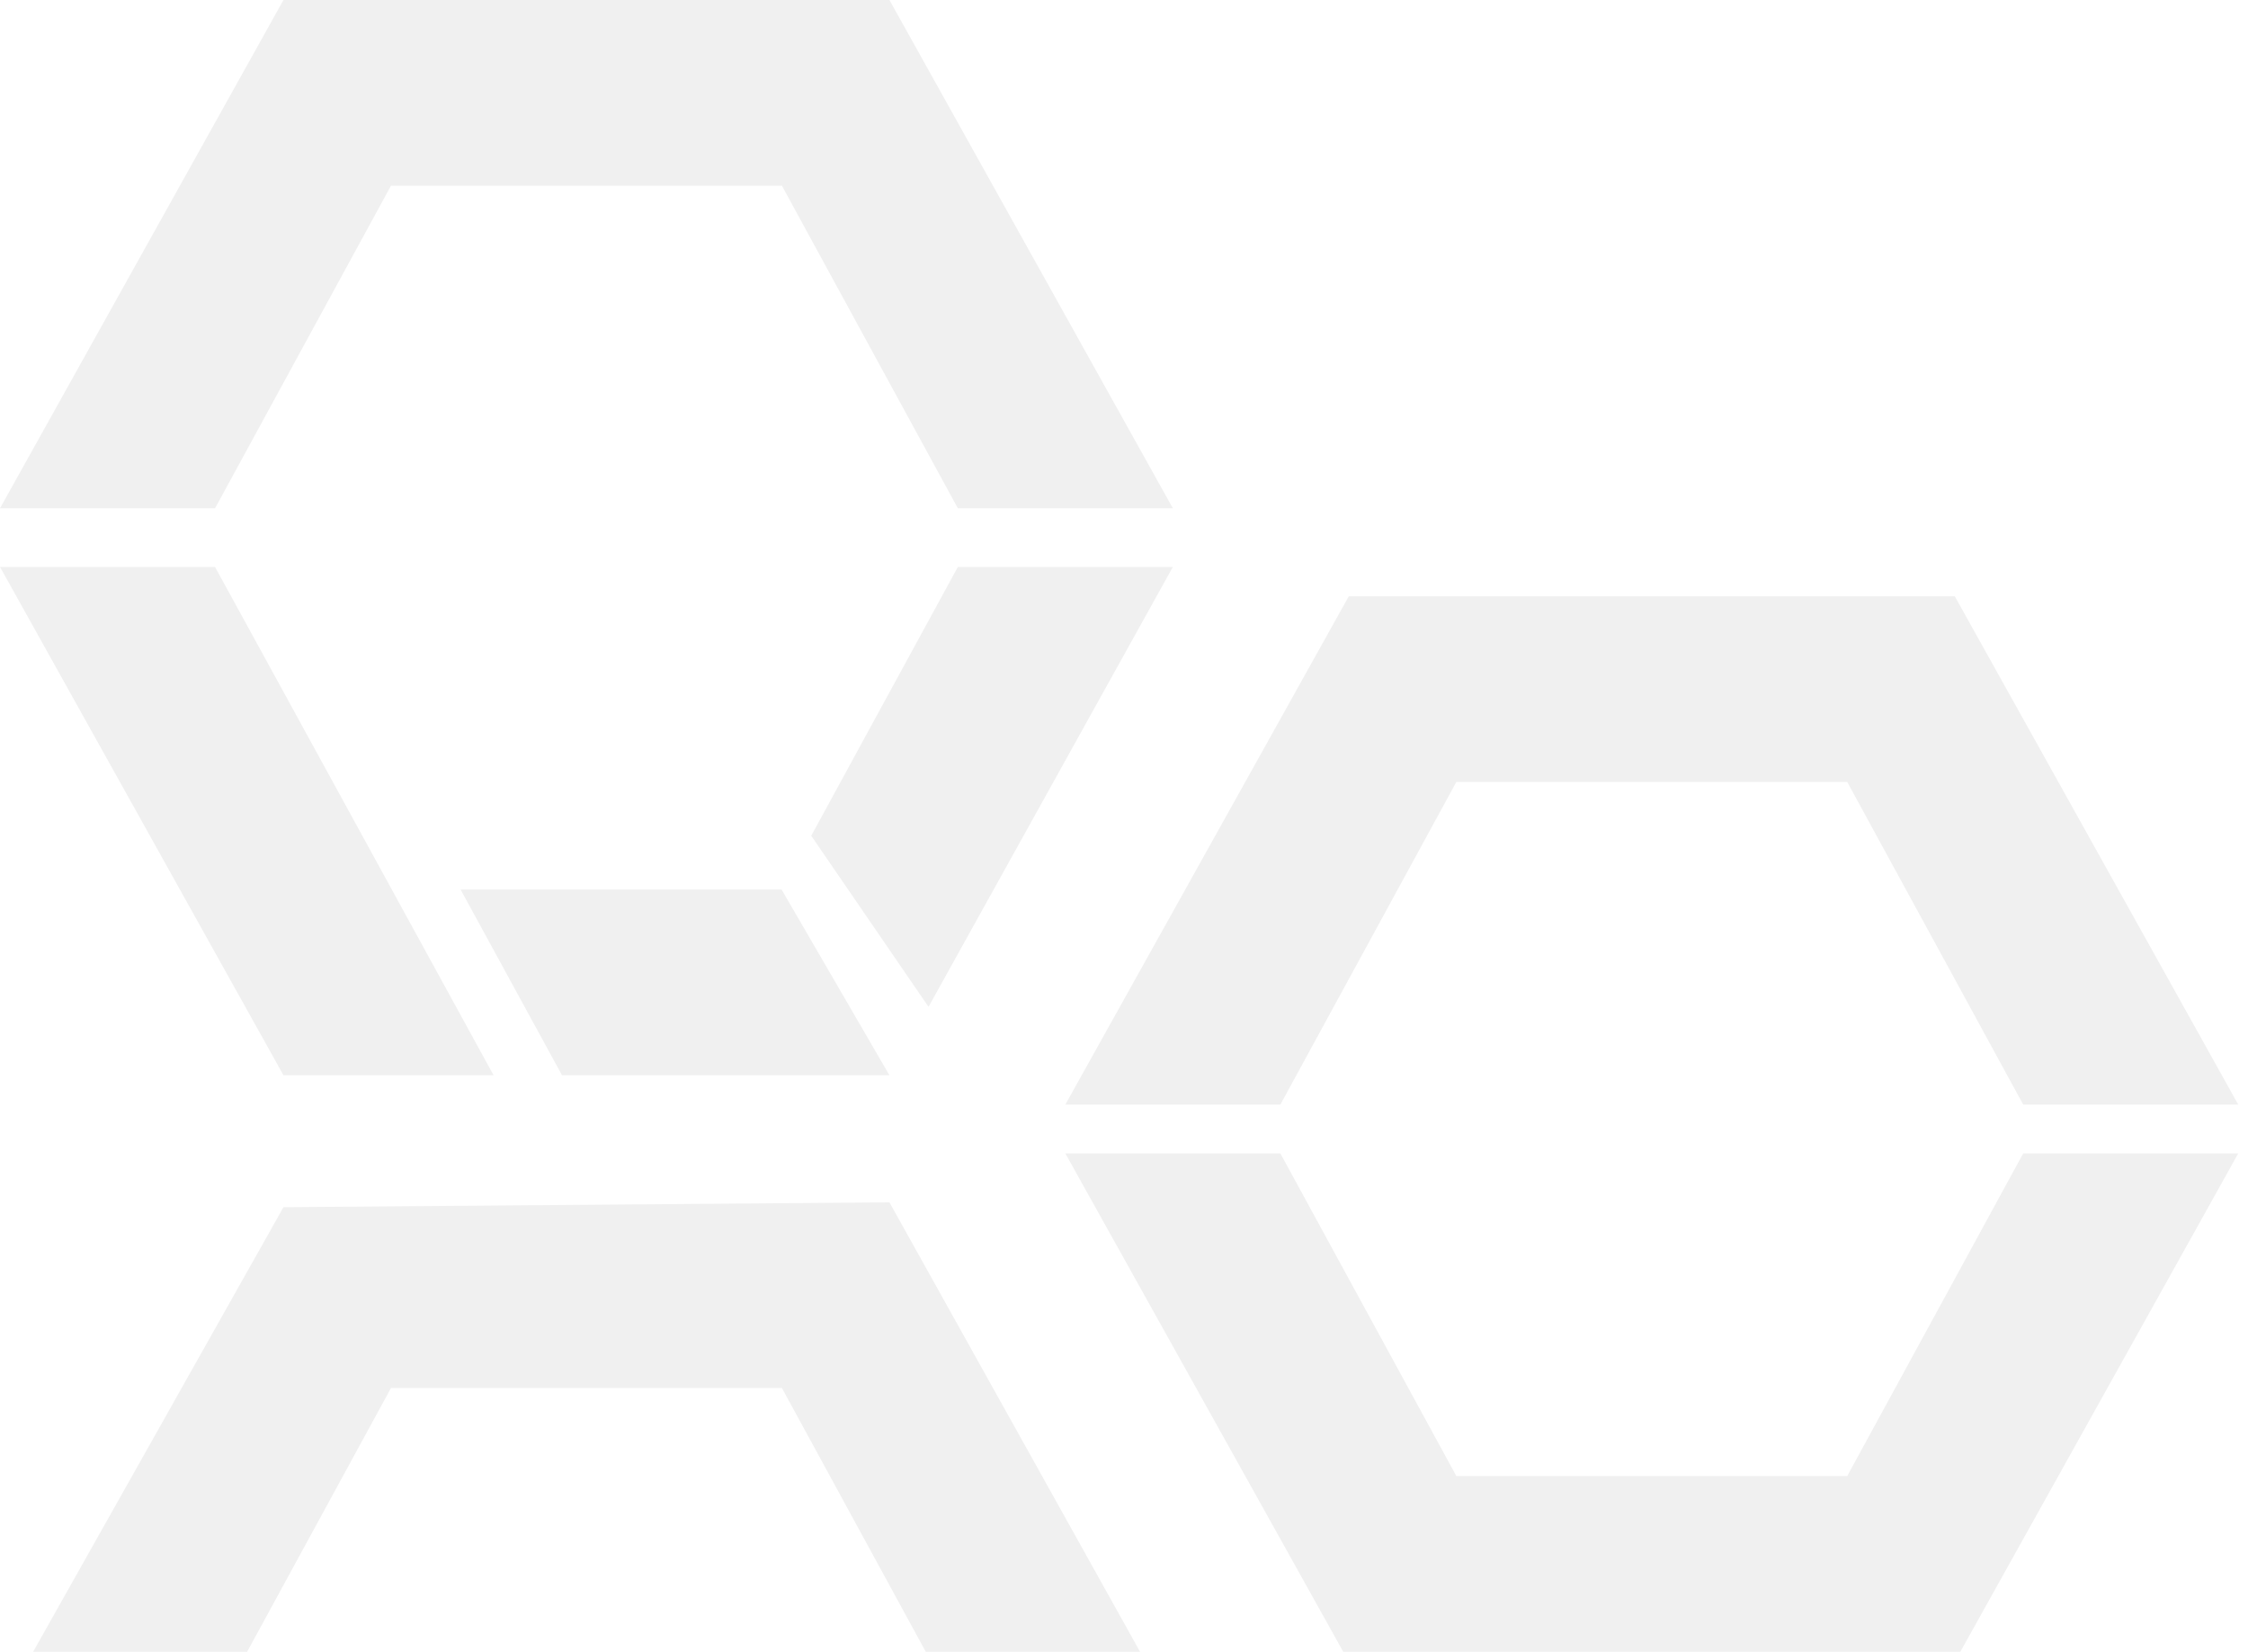 <?xml version="1.0" encoding="UTF-8"?> <svg xmlns="http://www.w3.org/2000/svg" width="98" height="72" viewBox="0 0 98 72" fill="none"><g clip-path="url(#clip0_672_2646)"><g clip-path="url(#clip1_672_2646)"><path d="M0 22.156H9.374L17.044 8.095H34.087L41.757 22.156H51.13L38.774 -0H12.357L0 22.156Z" fill="black" fill-opacity="0.06"></path><path d="M0 24.713L12.357 46.87H21.517L9.374 24.713H0Z" fill="black" fill-opacity="0.06"></path><path d="M41.757 24.713L35.365 36.43L40.478 43.887L51.13 24.713H41.757Z" fill="black" fill-opacity="0.06"></path><path d="M46.443 48.148H55.817L63.487 34.087H80.53L88.2 48.148H97.574L85.217 25.991H58.8L46.443 48.148Z" fill="black" fill-opacity="0.06"></path><path d="M20.078 38.774L24.5 46.87H38.774L34.072 38.774H20.078Z" fill="black" fill-opacity="0.06"></path><path d="M46.443 50.278H55.817L63.487 64.339H80.53L88.2 50.278H97.574L85.217 72.435H58.8L46.443 50.278Z" fill="black" fill-opacity="0.06"></path><path d="M0 74.565L12.357 96.722H38.774L51.13 74.565L38.774 52.409L12.357 52.622L0 74.565ZM34.087 60.504L41.757 74.565L34.087 88.626H16.83L9.374 74.565L17.044 60.504H34.087Z" fill="black" fill-opacity="0.06"></path></g></g><defs><clipPath id="clip0_672_2646"><rect width="98" height="72" fill="white"></rect></clipPath><clipPath id="clip1_672_2646"><rect width="98" height="98" fill="white"></rect></clipPath></defs></svg> 